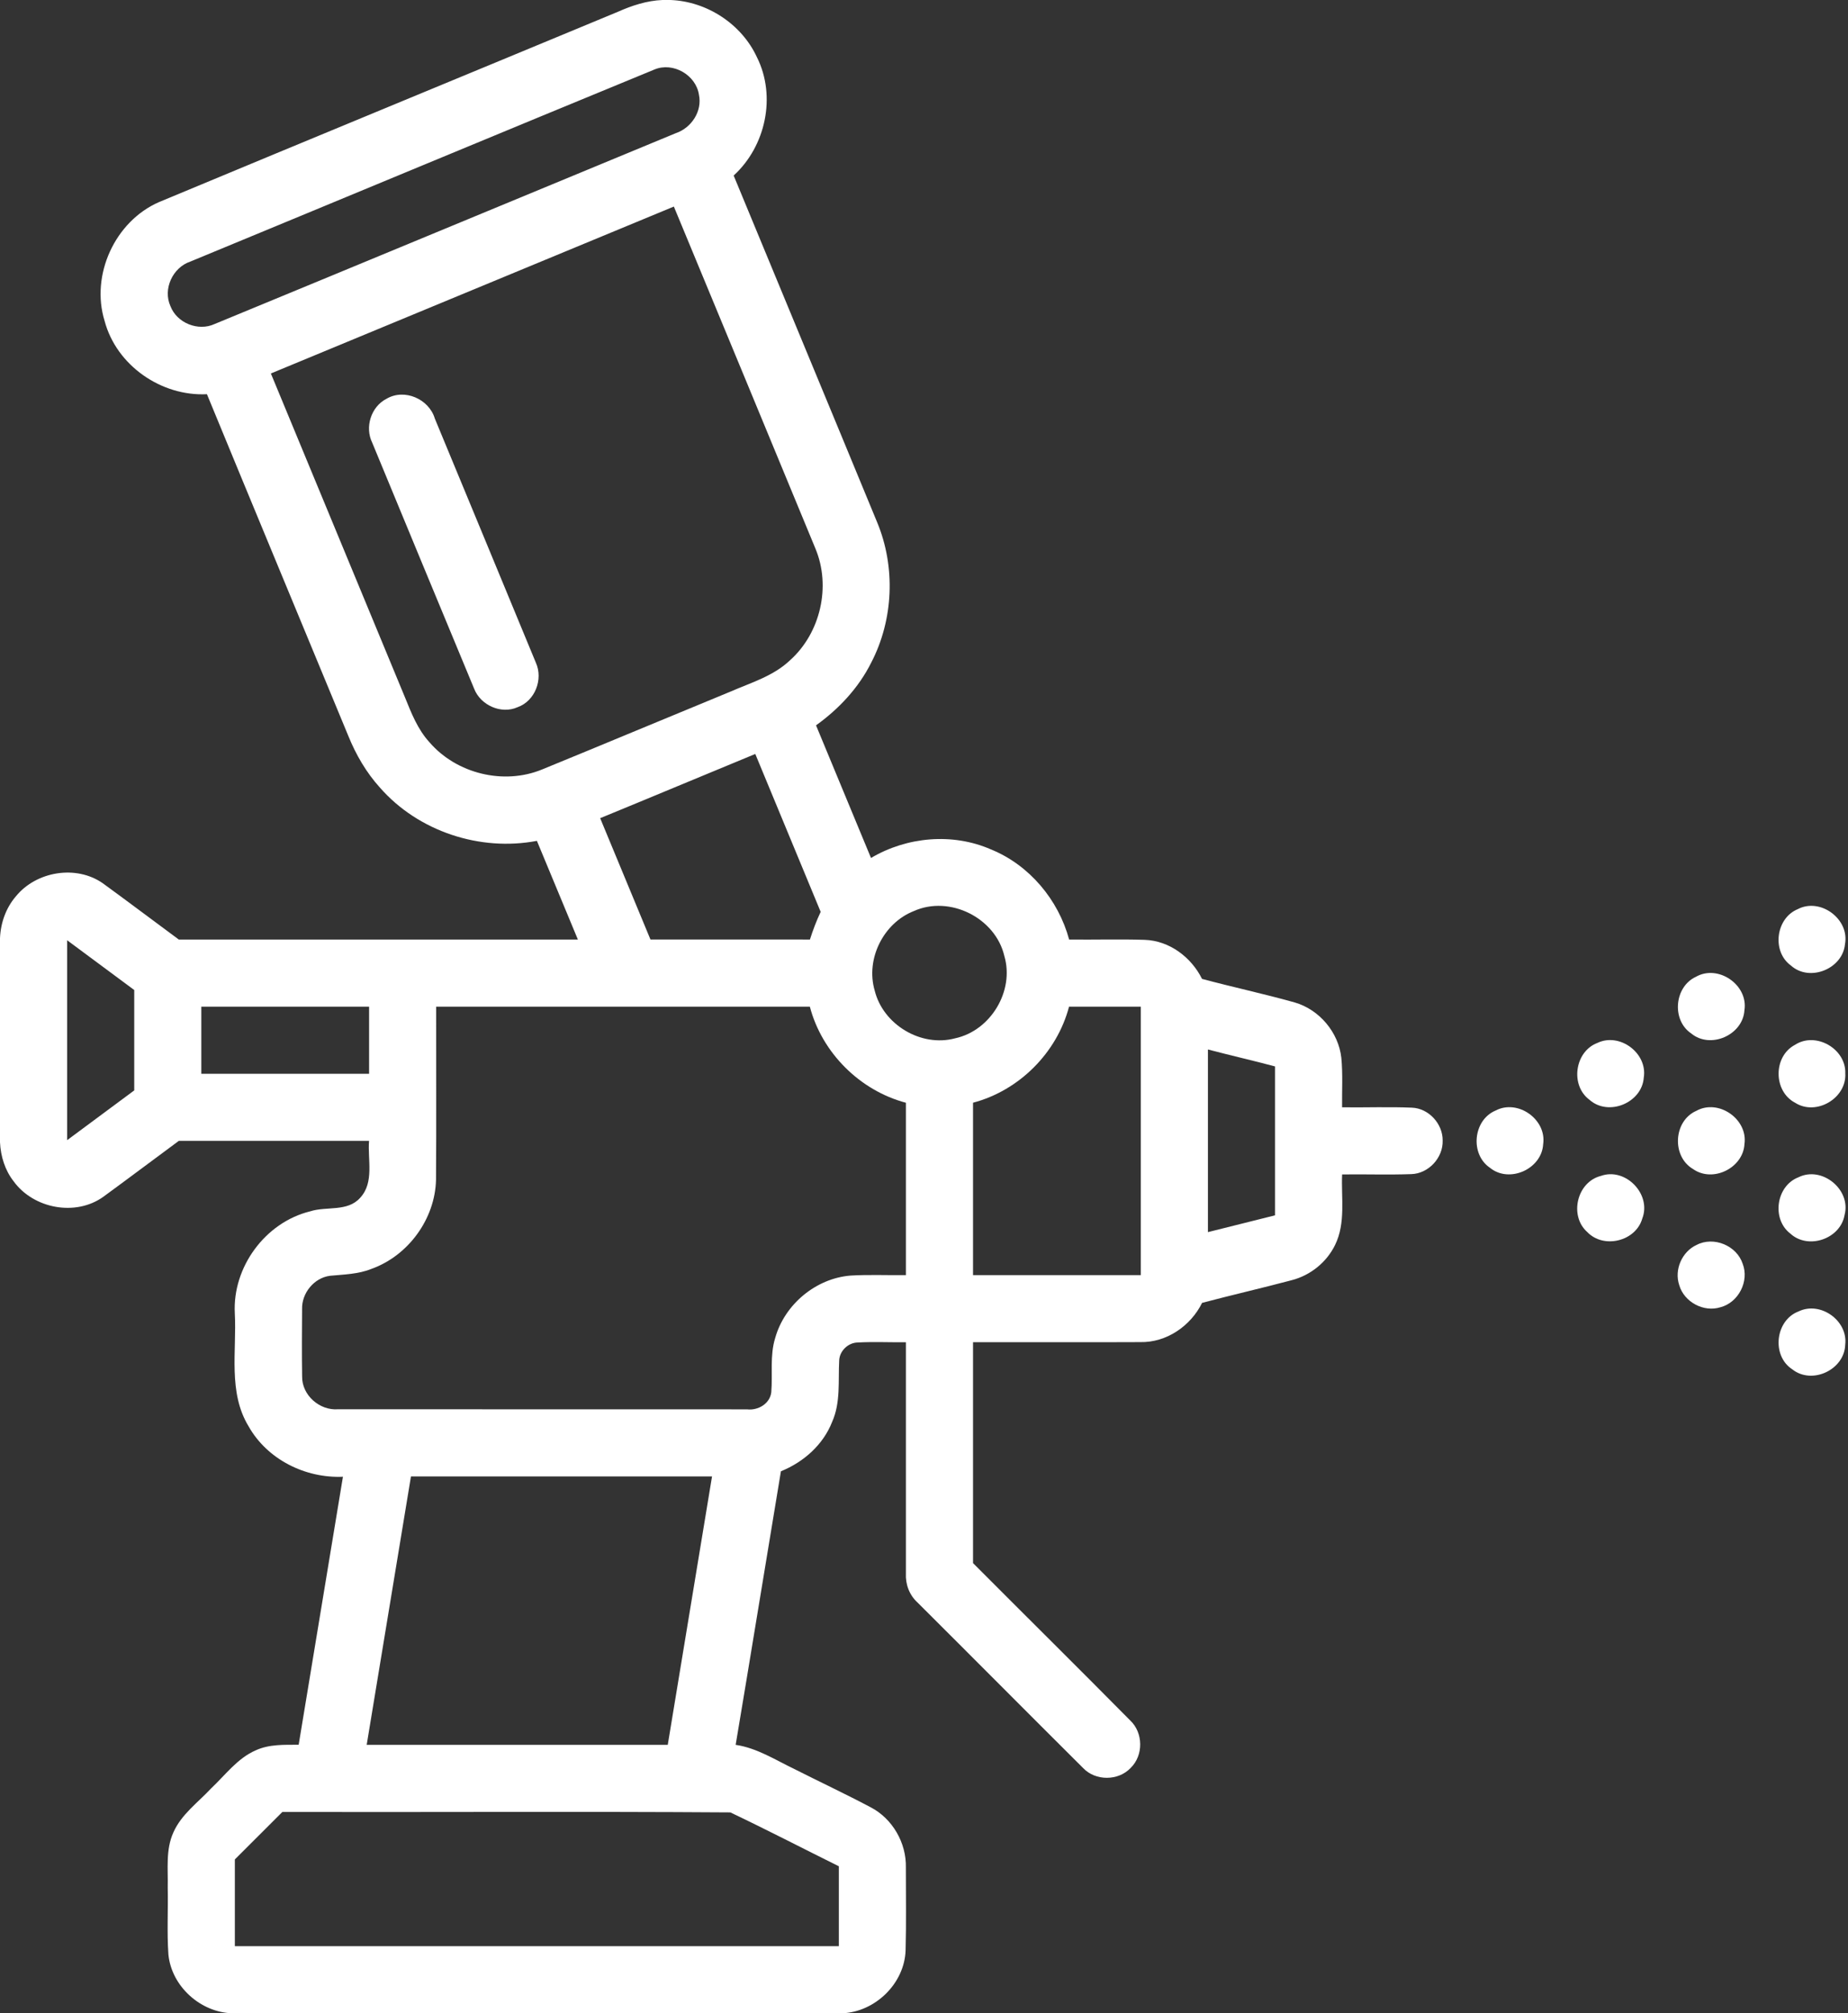 <?xml version="1.0" encoding="UTF-8" ?>
<!DOCTYPE svg PUBLIC "-//W3C//DTD SVG 1.1//EN" "http://www.w3.org/Graphics/SVG/1.1/DTD/svg11.dtd">
<svg width="470pt" height="512pt" viewBox="0 0 470 512" version="1.1" xmlns="http://www.w3.org/2000/svg">
<rect x="0" y="0" width="470" height="512" fill="#333333" stroke="none"/>
<g id="#ffffffff">
<path fill="#ffffff" opacity="1.00" d=" M 168.48 0.00 L 170.52 0.00 C 179.80 0.36 188.61 6.11 192.51 14.55 C 197.48 24.50 194.74 37.21 186.59 44.64 C 198.73 74.03 210.95 103.39 223.07 132.79 C 227.81 144.17 227.26 157.60 221.56 168.54 C 218.35 174.95 213.34 180.30 207.54 184.46 C 212.20 195.70 216.87 206.94 221.52 218.19 C 230.64 212.79 242.25 211.74 252.02 216.01 C 261.79 219.98 269.17 228.80 271.91 238.93 C 278.31 239.01 284.70 238.80 291.10 239.01 C 297.39 239.21 302.96 243.40 305.71 248.94 C 313.54 251.04 321.47 252.74 329.28 254.93 C 335.55 256.75 340.42 262.52 341.14 269.01 C 341.54 273.19 341.28 277.40 341.33 281.60 C 347.25 281.68 353.17 281.44 359.08 281.69 C 363.37 281.85 366.96 285.80 366.91 290.05 C 367.05 294.43 363.31 298.48 358.91 298.59 C 353.06 298.80 347.19 298.59 341.34 298.67 C 341.08 304.63 342.29 311.01 339.56 316.58 C 337.42 321.01 333.26 324.35 328.50 325.57 C 320.93 327.58 313.30 329.33 305.73 331.33 C 302.81 337.22 296.69 341.45 290.01 341.31 C 275.83 341.38 261.65 341.31 247.47 341.33 C 247.47 360.06 247.47 378.79 247.47 397.51 C 260.78 410.87 274.20 424.13 287.46 437.54 C 290.77 440.66 290.84 446.40 287.58 449.58 C 284.44 452.94 278.63 452.96 275.47 449.63 C 261.40 435.63 247.42 421.54 233.36 407.54 C 231.28 405.65 230.25 402.89 230.40 400.11 C 230.40 380.52 230.41 360.93 230.40 341.34 C 226.31 341.40 222.22 341.18 218.13 341.41 C 215.71 341.45 213.52 343.55 213.43 345.98 C 213.15 351.19 213.83 356.65 211.65 361.56 C 209.37 367.42 204.37 371.83 198.61 374.16 C 194.75 397.34 191.00 420.55 187.10 443.73 C 192.55 444.53 197.21 447.58 202.09 449.91 C 208.51 453.16 215.04 456.22 221.40 459.59 C 226.99 462.48 230.55 468.68 230.39 474.96 C 230.38 481.97 230.51 488.99 230.32 496.00 C 230.03 504.44 222.59 511.65 214.20 512.00 L 59.08 512.00 C 50.98 511.77 43.61 505.13 42.83 497.03 C 42.44 491.36 42.78 485.68 42.66 480.01 C 42.77 475.34 42.10 470.40 44.09 466.02 C 46.12 461.39 50.37 458.38 53.72 454.78 C 57.32 451.39 60.39 447.14 65.05 445.12 C 68.46 443.55 72.30 443.72 75.96 443.71 C 79.72 420.99 83.45 398.26 87.22 375.55 C 77.65 375.97 67.96 371.15 63.22 362.72 C 57.95 354.06 60.23 343.57 59.72 333.99 C 59.10 322.26 67.45 310.87 78.86 308.06 C 83.06 306.70 88.38 308.26 91.62 304.59 C 95.23 300.67 93.47 294.92 93.86 290.13 C 77.73 290.14 61.60 290.13 45.47 290.14 C 39.08 294.86 32.73 299.64 26.31 304.33 C 19.26 309.42 8.53 307.39 3.47 300.42 C 1.26 297.60 0.17 294.05 0.00 290.50 L 0.00 238.61 C 0.15 234.75 1.49 230.92 4.02 227.97 C 9.21 221.57 19.37 219.87 26.17 224.64 C 32.64 229.35 39.03 234.18 45.47 238.93 C 79.30 238.94 113.13 238.93 146.97 238.93 C 143.49 230.57 140.04 222.20 136.55 213.84 C 122.07 216.60 106.38 211.43 96.64 200.31 C 93.16 196.47 90.52 191.93 88.58 187.13 C 76.60 158.16 64.56 129.23 52.63 100.25 C 41.03 100.84 29.62 92.94 26.61 81.64 C 22.99 69.94 29.23 56.28 40.45 51.39 C 79.31 35.19 118.24 19.16 157.12 3.01 C 160.71 1.41 164.52 0.16 168.48 0.00 M 166.46 17.67 C 127.08 33.87 87.77 50.26 48.41 66.52 C 43.93 68.02 41.37 73.50 43.35 77.86 C 44.99 82.15 50.39 84.32 54.56 82.41 C 93.69 66.27 132.78 50.03 171.89 33.86 C 175.86 32.52 178.65 28.27 177.76 24.09 C 177.01 19.07 171.17 15.70 166.46 17.67 M 68.89 94.98 C 80.25 122.41 91.62 149.84 102.97 177.28 C 104.61 181.33 106.23 185.51 109.24 188.78 C 116.11 196.75 128.09 199.70 137.85 195.69 C 153.86 189.14 169.81 182.45 185.81 175.87 C 191.02 173.60 196.71 171.93 200.92 167.92 C 208.68 160.98 211.41 149.11 207.38 139.49 C 195.42 110.49 183.38 81.52 171.38 52.53 C 137.21 66.67 103.06 80.84 68.89 94.98 M 152.64 208.07 C 156.91 218.35 161.18 228.63 165.43 238.92 C 178.95 238.94 192.47 238.93 205.99 238.93 C 206.75 236.53 207.65 234.17 208.72 231.89 C 203.19 218.50 197.63 205.12 192.09 191.74 C 178.93 197.16 165.81 202.67 152.64 208.07 M 232.42 231.69 C 224.67 234.73 220.11 243.90 222.46 251.91 C 224.60 260.58 234.26 266.38 242.92 264.05 C 251.95 262.11 258.05 252.01 255.43 243.11 C 253.17 233.42 241.53 227.60 232.42 231.69 M 17.07 239.11 C 17.07 256.06 17.07 273.01 17.07 289.96 C 22.77 285.75 28.45 281.52 34.14 277.30 C 34.13 268.79 34.14 260.28 34.14 251.77 C 28.45 247.54 22.76 243.33 17.07 239.11 M 51.20 256.00 C 51.21 261.69 51.20 267.38 51.20 273.07 C 65.43 273.07 79.65 273.07 93.87 273.07 C 93.87 267.38 93.86 261.69 93.87 256.00 C 79.65 256.00 65.42 256.00 51.20 256.00 M 110.93 256.00 C 110.90 270.69 111.00 285.38 110.89 300.07 C 110.64 310.00 103.84 319.33 94.49 322.68 C 91.15 324.04 87.50 324.10 83.96 324.44 C 79.88 324.94 76.69 328.87 76.83 332.95 C 76.79 338.65 76.75 344.36 76.84 350.07 C 76.78 354.82 81.30 358.76 85.97 358.39 C 120.65 358.41 155.33 358.39 190.00 358.41 C 192.78 358.75 195.83 356.98 196.16 354.05 C 196.54 349.46 195.76 344.72 197.16 340.24 C 199.56 331.72 207.49 325.10 216.32 324.39 C 221.01 324.11 225.71 324.34 230.40 324.27 C 230.40 309.66 230.41 295.05 230.40 280.44 C 218.69 277.34 209.05 267.73 205.97 256.01 C 174.29 255.99 142.61 256.00 110.93 256.00 M 271.89 256.00 C 268.81 267.73 259.19 277.34 247.47 280.43 C 247.47 295.04 247.47 309.65 247.47 324.27 C 261.69 324.27 275.91 324.27 290.14 324.27 C 290.14 301.51 290.14 278.76 290.14 256.00 C 284.05 256.00 277.97 255.99 271.89 256.00 M 307.21 266.89 C 307.20 282.37 307.20 297.86 307.21 313.34 C 312.90 311.95 318.58 310.47 324.27 309.07 C 324.27 296.44 324.27 283.82 324.27 271.20 C 318.60 269.68 312.88 268.39 307.21 266.89 M 104.52 375.47 C 100.77 398.22 97.01 420.98 93.26 443.73 C 118.78 443.73 144.31 443.73 169.83 443.73 C 173.58 420.98 177.34 398.22 181.09 375.47 C 155.57 375.46 130.05 375.47 104.52 375.47 M 59.73 472.87 C 59.74 480.22 59.73 487.58 59.73 494.93 C 110.94 494.93 162.14 494.93 213.34 494.93 C 213.34 488.16 213.33 481.39 213.34 474.61 C 204.14 470.05 195.02 465.32 185.75 460.91 C 147.78 460.65 109.79 460.88 71.81 460.80 C 67.78 464.82 63.75 468.84 59.73 472.87 Z" />
<path fill="#ffffff" opacity="1.00" d=" M 98.31 101.41 C 102.87 98.72 109.11 101.47 110.59 106.45 C 119.15 127.15 127.75 147.83 136.29 168.54 C 138.19 172.75 136.07 178.28 131.65 179.84 C 127.47 181.72 122.22 179.35 120.59 175.15 C 111.92 154.31 103.30 133.45 94.67 112.59 C 92.72 108.64 94.36 103.41 98.31 101.41 Z" />
<path fill="#ffffff" opacity="1.00" d=" M 457.21 231.21 C 462.97 228.19 470.45 233.74 469.23 240.13 C 468.63 246.42 460.21 249.81 455.48 245.54 C 450.56 241.98 451.62 233.52 457.21 231.21 Z" />
<path fill="#ffffff" opacity="1.00" d=" M 431.32 248.41 C 436.99 245.17 444.67 250.49 443.66 256.92 C 443.27 263.22 435.02 266.87 430.13 262.82 C 425.09 259.43 425.82 250.95 431.32 248.41 Z" />
<path fill="#ffffff" opacity="1.00" d=" M 406.26 265.23 C 411.94 262.50 419.06 267.84 418.06 274.04 C 417.61 280.45 409.11 283.98 404.28 279.71 C 399.29 276.05 400.47 267.42 406.26 265.23 Z" />
<path fill="#ffffff" opacity="1.00" d=" M 456.52 265.71 C 461.79 262.28 469.52 266.70 469.31 272.97 C 469.68 279.29 461.90 283.87 456.55 280.44 C 450.97 277.53 450.94 268.64 456.52 265.71 Z" />
<path fill="#ffffff" opacity="1.00" d=" M 380.36 282.43 C 386.00 279.44 393.40 284.67 392.47 290.98 C 392.12 297.31 383.85 301.01 378.93 296.97 C 373.81 293.50 374.66 284.82 380.36 282.43 Z" />
<path fill="#ffffff" opacity="1.00" d=" M 431.44 282.49 C 437.06 279.38 444.56 284.60 443.67 290.93 C 443.35 297.04 435.60 300.86 430.58 297.29 C 425.10 294.07 425.60 285.04 431.44 282.49 Z" />
<path fill="#ffffff" opacity="1.00" d=" M 407.14 299.05 C 413.40 296.80 420.08 303.69 417.68 309.88 C 416.03 315.69 407.83 317.68 403.68 313.31 C 399.02 309.17 401.06 300.58 407.14 299.05 Z" />
<path fill="#ffffff" opacity="1.00" d=" M 457.38 299.40 C 463.38 296.41 470.87 302.55 469.12 309.01 C 468.07 315.07 459.86 317.89 455.33 313.71 C 450.51 310.02 451.72 301.59 457.38 299.40 Z" />
<path fill="#ffffff" opacity="1.00" d=" M 431.48 316.60 C 435.83 314.33 441.71 316.75 443.22 321.41 C 444.92 325.82 442.16 331.22 437.60 332.43 C 433.32 333.81 428.31 331.13 427.08 326.82 C 425.76 322.93 427.76 318.32 431.48 316.60 Z" />
<path fill="#ffffff" opacity="1.00" d=" M 457.42 333.51 C 462.97 330.81 470.03 335.85 469.29 341.97 C 469.10 348.35 460.85 352.22 455.84 348.24 C 450.50 344.79 451.48 335.77 457.42 333.51 Z" />
</g>
</svg>
